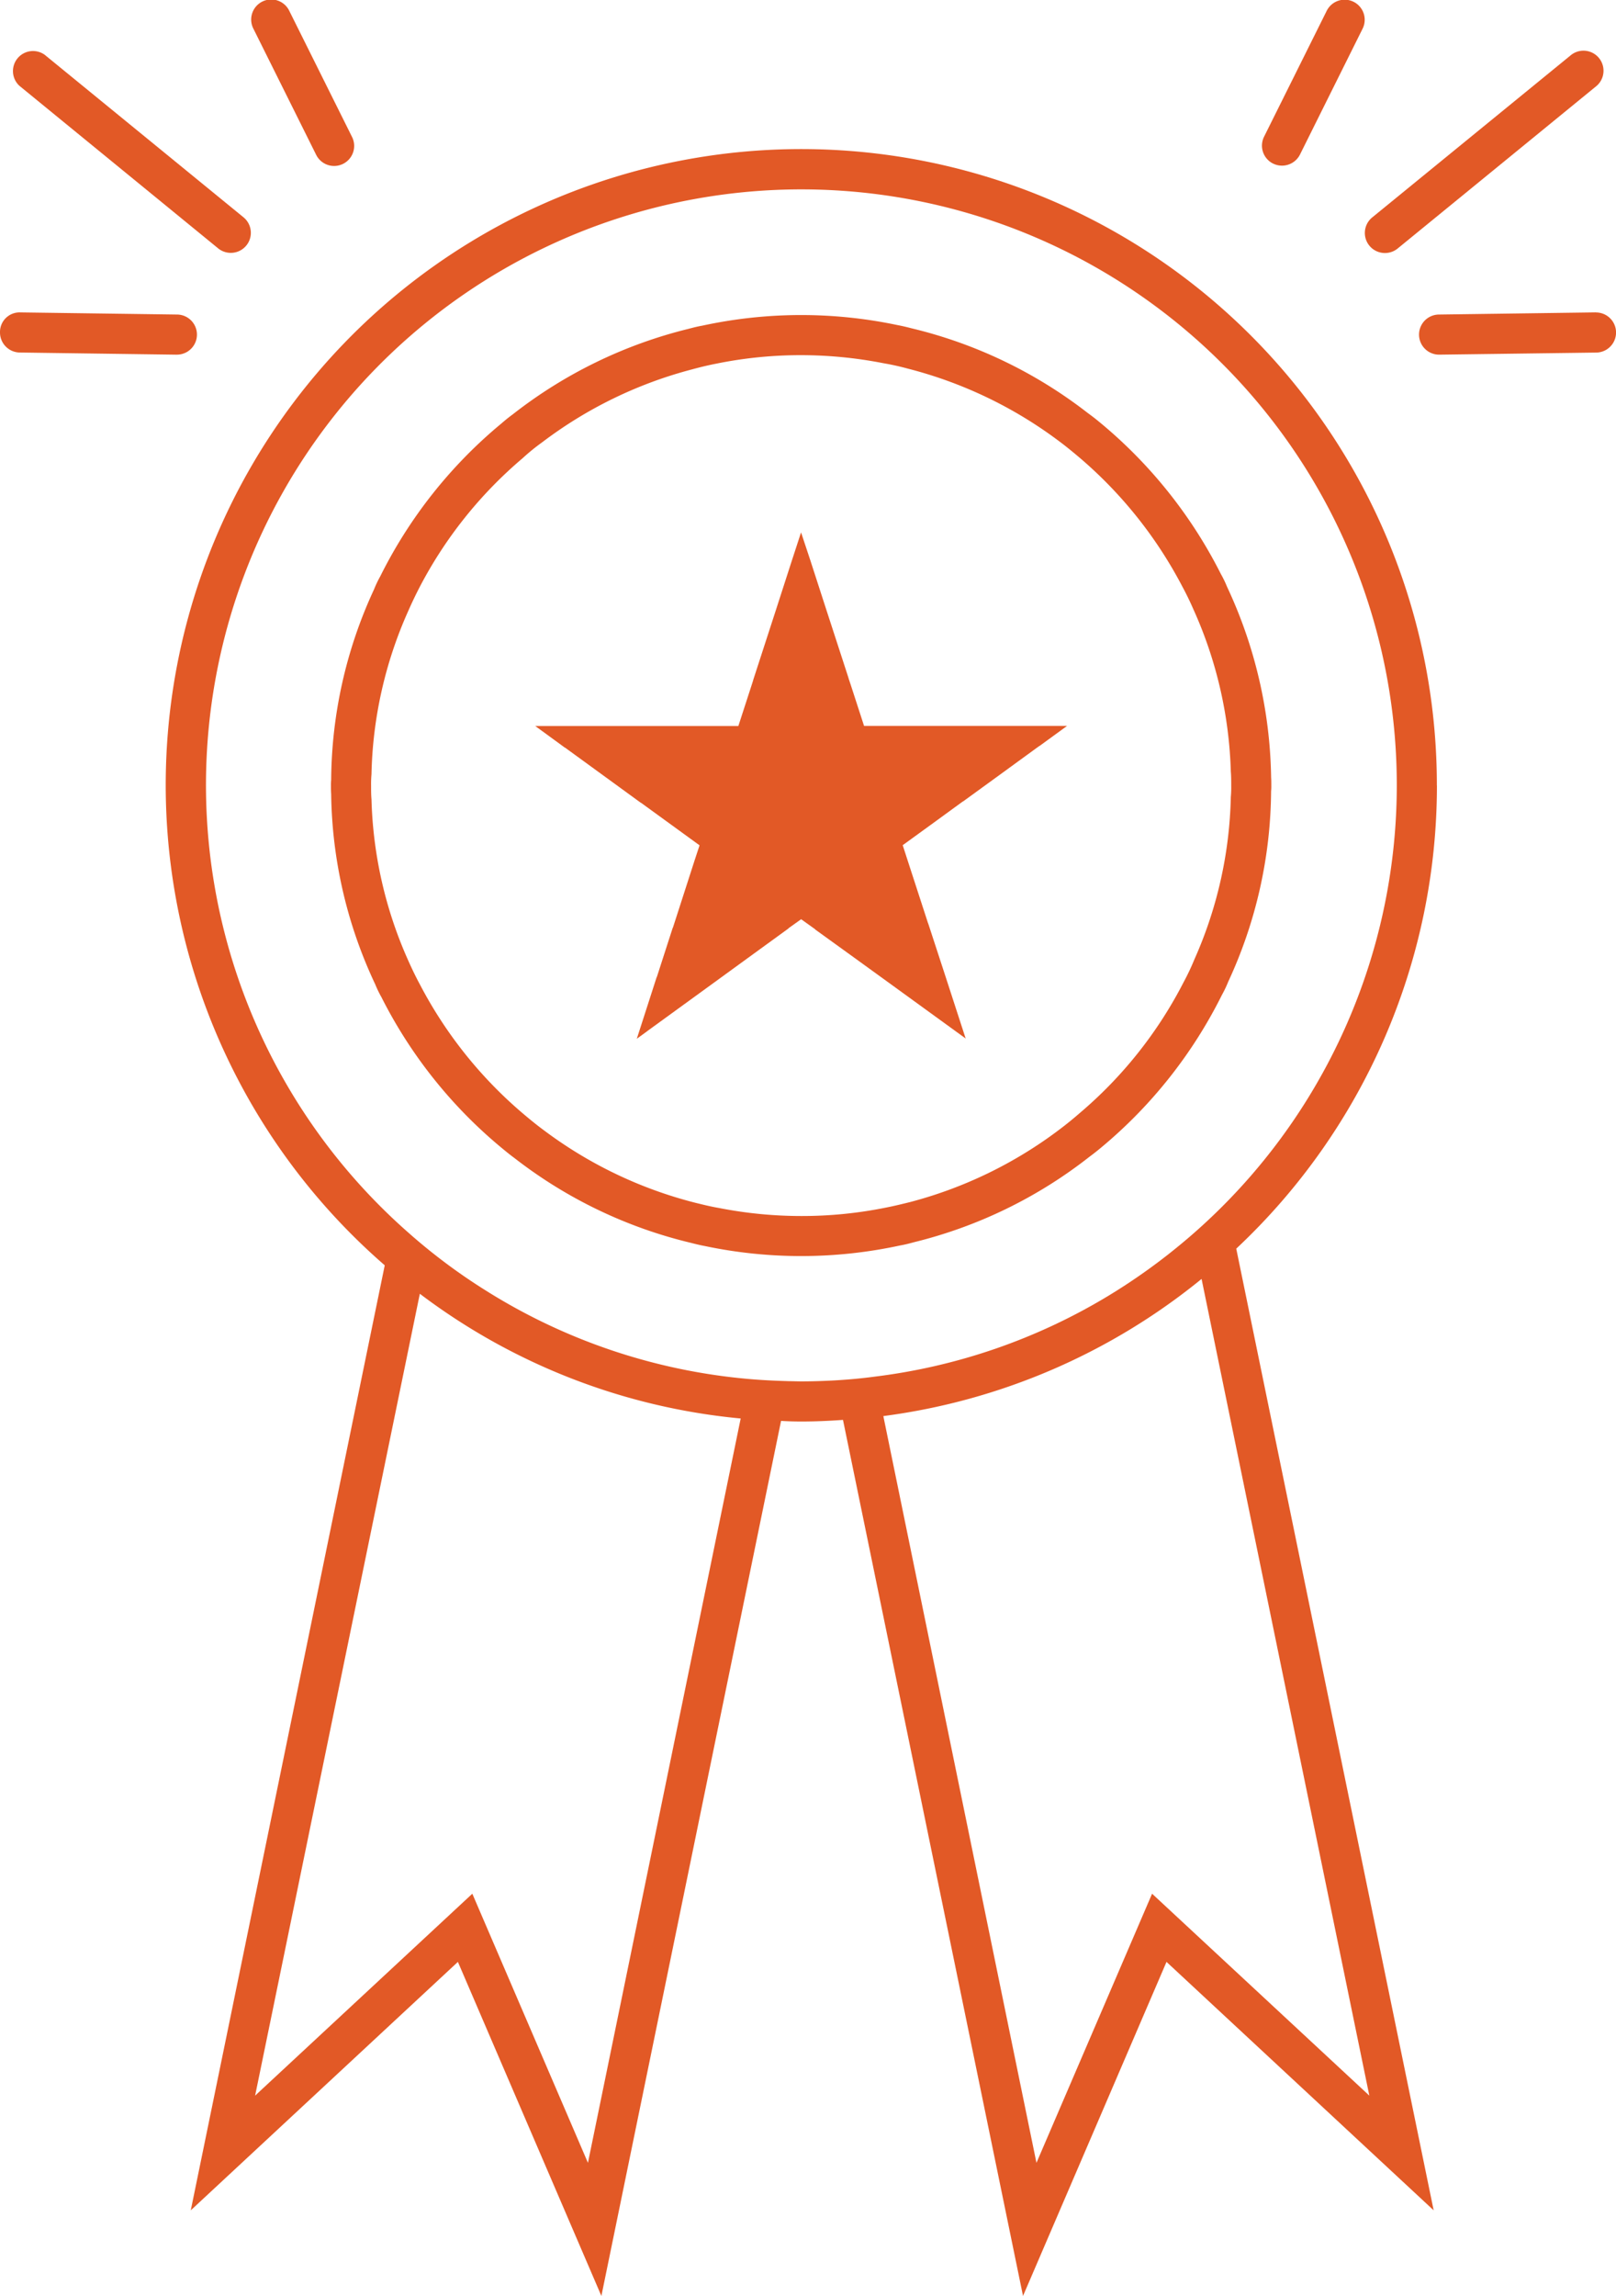 <?xml version="1.0" encoding="UTF-8"?>
<svg xmlns="http://www.w3.org/2000/svg" xmlns:xlink="http://www.w3.org/1999/xlink" width="69.253" height="98.336" viewBox="0 0 69.253 98.336">
  <defs>
    <clipPath id="clip-path">
      <rect id="Rectangle_452" data-name="Rectangle 452" width="69.253" height="98.337" fill="none"></rect>
    </clipPath>
  </defs>
  <g id="Group_727" data-name="Group 727" clip-path="url(#clip-path)">
    <path id="Path_834" data-name="Path 834" d="M56.805,35.491a19.906,19.906,0,0,0-1.889-8.142,4.622,4.622,0,0,0-.266-.55,20.225,20.225,0,0,0-5.23-6.527c-.155-.129-.326-.258-.49-.378a19.819,19.819,0,0,0-7.54-3.616c-.2-.052-.4-.1-.6-.137a20,20,0,0,0-8.365.026c-.2.034-.4.086-.593.137a19.892,19.892,0,0,0-7.523,3.659c-.163.12-.326.249-.481.386a20.13,20.13,0,0,0-5.2,6.553,4.735,4.735,0,0,0-.266.558,19.675,19.675,0,0,0-1.838,8.159,2.413,2.413,0,0,0-.009.249c0,.12,0,.24.009.361a19.674,19.674,0,0,0,1.889,8.15,4.621,4.621,0,0,0,.266.55,20.16,20.16,0,0,0,5.239,6.527c.155.129.318.258.481.378a19.818,19.818,0,0,0,7.54,3.616c.2.052.4.1.6.137a20.041,20.041,0,0,0,8.373-.026c.2-.034.4-.086.584-.137a19.819,19.819,0,0,0,7.532-3.667c.163-.12.326-.249.481-.378A20.2,20.2,0,0,0,54.7,44.826a4.735,4.735,0,0,0,.266-.558,19.675,19.675,0,0,0,1.838-8.159,2.251,2.251,0,0,0,.009-.24c0-.129,0-.249-.009-.378m-1.709.378a4.421,4.421,0,0,1-.017.481,17.994,17.994,0,0,1-1.563,6.965,10.194,10.194,0,0,1-.464.979,18.274,18.274,0,0,1-4.44,5.591c-.275.24-.55.464-.833.678A18.326,18.326,0,0,1,41.346,53.7c-.344.086-.7.172-1.048.24a18.1,18.1,0,0,1-3.633.361,18.335,18.335,0,0,1-3.521-.344c-.352-.06-.7-.146-1.048-.232a18.318,18.318,0,0,1-6.45-3.092c-.292-.215-.567-.438-.842-.67a18.442,18.442,0,0,1-4.474-5.574c-.172-.318-.326-.636-.472-.962a18.034,18.034,0,0,1-1.606-6.974c-.017-.189-.017-.386-.017-.584a4.662,4.662,0,0,1,.017-.49,17.994,17.994,0,0,1,1.563-6.965q.219-.5.464-.979a18.327,18.327,0,0,1,4.449-5.591,8.724,8.724,0,0,1,.833-.678,18.269,18.269,0,0,1,6.424-3.126c.344-.094.7-.18,1.056-.249a18.075,18.075,0,0,1,3.624-.361,18.335,18.335,0,0,1,3.521.344c.352.06.7.137,1.048.232a18.372,18.372,0,0,1,6.45,3.083c.292.215.575.447.85.678A18.52,18.52,0,0,1,53,27.34c.172.318.326.636.472.97a18.105,18.105,0,0,1,1.606,6.956c.017.2.017.4.017.6" transform="translate(-2.332 -2.218)" fill="#e25926"></path>
    <path id="Path_835" data-name="Path 835" d="M44.89,34.84H40.8L40.235,33.1l-.1-.3v-.009l-.953-2.929-.687-2.121L38.1,26.552l-.412,1.262-.678,2.1-.962,2.963v.009l-.077.24-.558,1.718H26.708l1.271.928h.009l1.606,1.168,1.64,1.194h.009l1.348.979,1.159.842-.215.653-.928,2.877-.009.009-.678,2.1-.009.009-.85,2.637.438-.318.009-.009,2.851-2.07,1.477-1.074,1.726-1.254v-.009l.541-.386.6.429v.009L40.424,44.8l1.494,1.082,3.221,2.336.017.017-.893-2.748-.713-2.181-.009-.017-.885-2.722-.2-.618,1.185-.859,1.391-1.013h.009l1.632-1.185L48.3,35.707h.009L49.5,34.84H44.89Z" transform="translate(-3.771 -3.749)" fill="#e25926"></path>
    <path id="Path_836" data-name="Path 836" d="M62.743,34.7A27.237,27.237,0,1,0,17.655,55.247L9.342,95.723,20.79,85.082,26.939,99.39l7.7-37.479c.283.017.567.026.859.026.61,0,1.2-.026,1.795-.069L45.008,99.39l6.149-14.308L62.606,95.723,54.146,54.534a27.186,27.186,0,0,0,8.6-19.839M26.363,93.688,21.408,82.162,12.1,90.81l7.059-34.344a26.959,26.959,0,0,0,13.75,5.342ZM59.849,90.81l-9.31-8.648L45.584,93.688,39.022,61.705A27.136,27.136,0,0,0,52.66,55.831ZM52.025,54.13a25.863,25.863,0,0,1-3.4,2.448,25.309,25.309,0,0,1-9.954,3.435c-.567.077-1.142.129-1.718.163-.481.026-.962.043-1.451.043-.172,0-.344-.009-.515-.009-.584-.017-1.159-.043-1.735-.094a25.3,25.3,0,0,1-11.319-3.822,24.828,24.828,0,0,1-3.238-2.422,25.516,25.516,0,1,1,33.331.258" transform="translate(-1.167 -1.053)" fill="#e25926"></path>
    <path id="Path_837" data-name="Path 837" d="M68.965,11.19A.855.855,0,0,0,69.507,11l8.532-6.97A.859.859,0,0,0,76.953,2.7L68.42,9.666a.859.859,0,0,0,.544,1.524" transform="translate(-9.615 -0.353)" fill="#e25926"></path>
    <path id="Path_838" data-name="Path 838" d="M63.449,7.006a.849.849,0,0,0,.38.089A.862.862,0,0,0,64.6,6.62l2.677-5.378A.859.859,0,1,0,65.739.477L63.061,5.855a.858.858,0,0,0,.387,1.152" transform="translate(-8.89 0)" fill="#e25926"></path>
    <path id="Path_839" data-name="Path 839" d="M78.392,15.579H78.38l-6.717.092a.859.859,0,0,0,.012,1.718h.011L78.4,17.3a.859.859,0,0,0-.012-1.718" transform="translate(-9.998 -2.199)" fill="#e25926"></path>
    <path id="Path_840" data-name="Path 840" d="M9.444,11a.859.859,0,0,0,1.087-1.33L2,2.7A.859.859,0,0,0,.912,4.025Z" transform="translate(-0.084 -0.353)" fill="#e25926"></path>
    <path id="Path_841" data-name="Path 841" d="M15.314,6.619a.859.859,0,1,0,1.538-.765L14.174.477a.859.859,0,1,0-1.538.764Z" transform="translate(-1.771 0)" fill="#e25926"></path>
    <path id="Path_842" data-name="Path 842" d="M7.575,17.389a.859.859,0,0,0,.012-1.718L.87,15.58a.838.838,0,0,0-.87.847.859.859,0,0,0,.847.871l6.716.092Z" transform="translate(0 -2.199)" fill="#e25926"></path>
  </g>
</svg>
